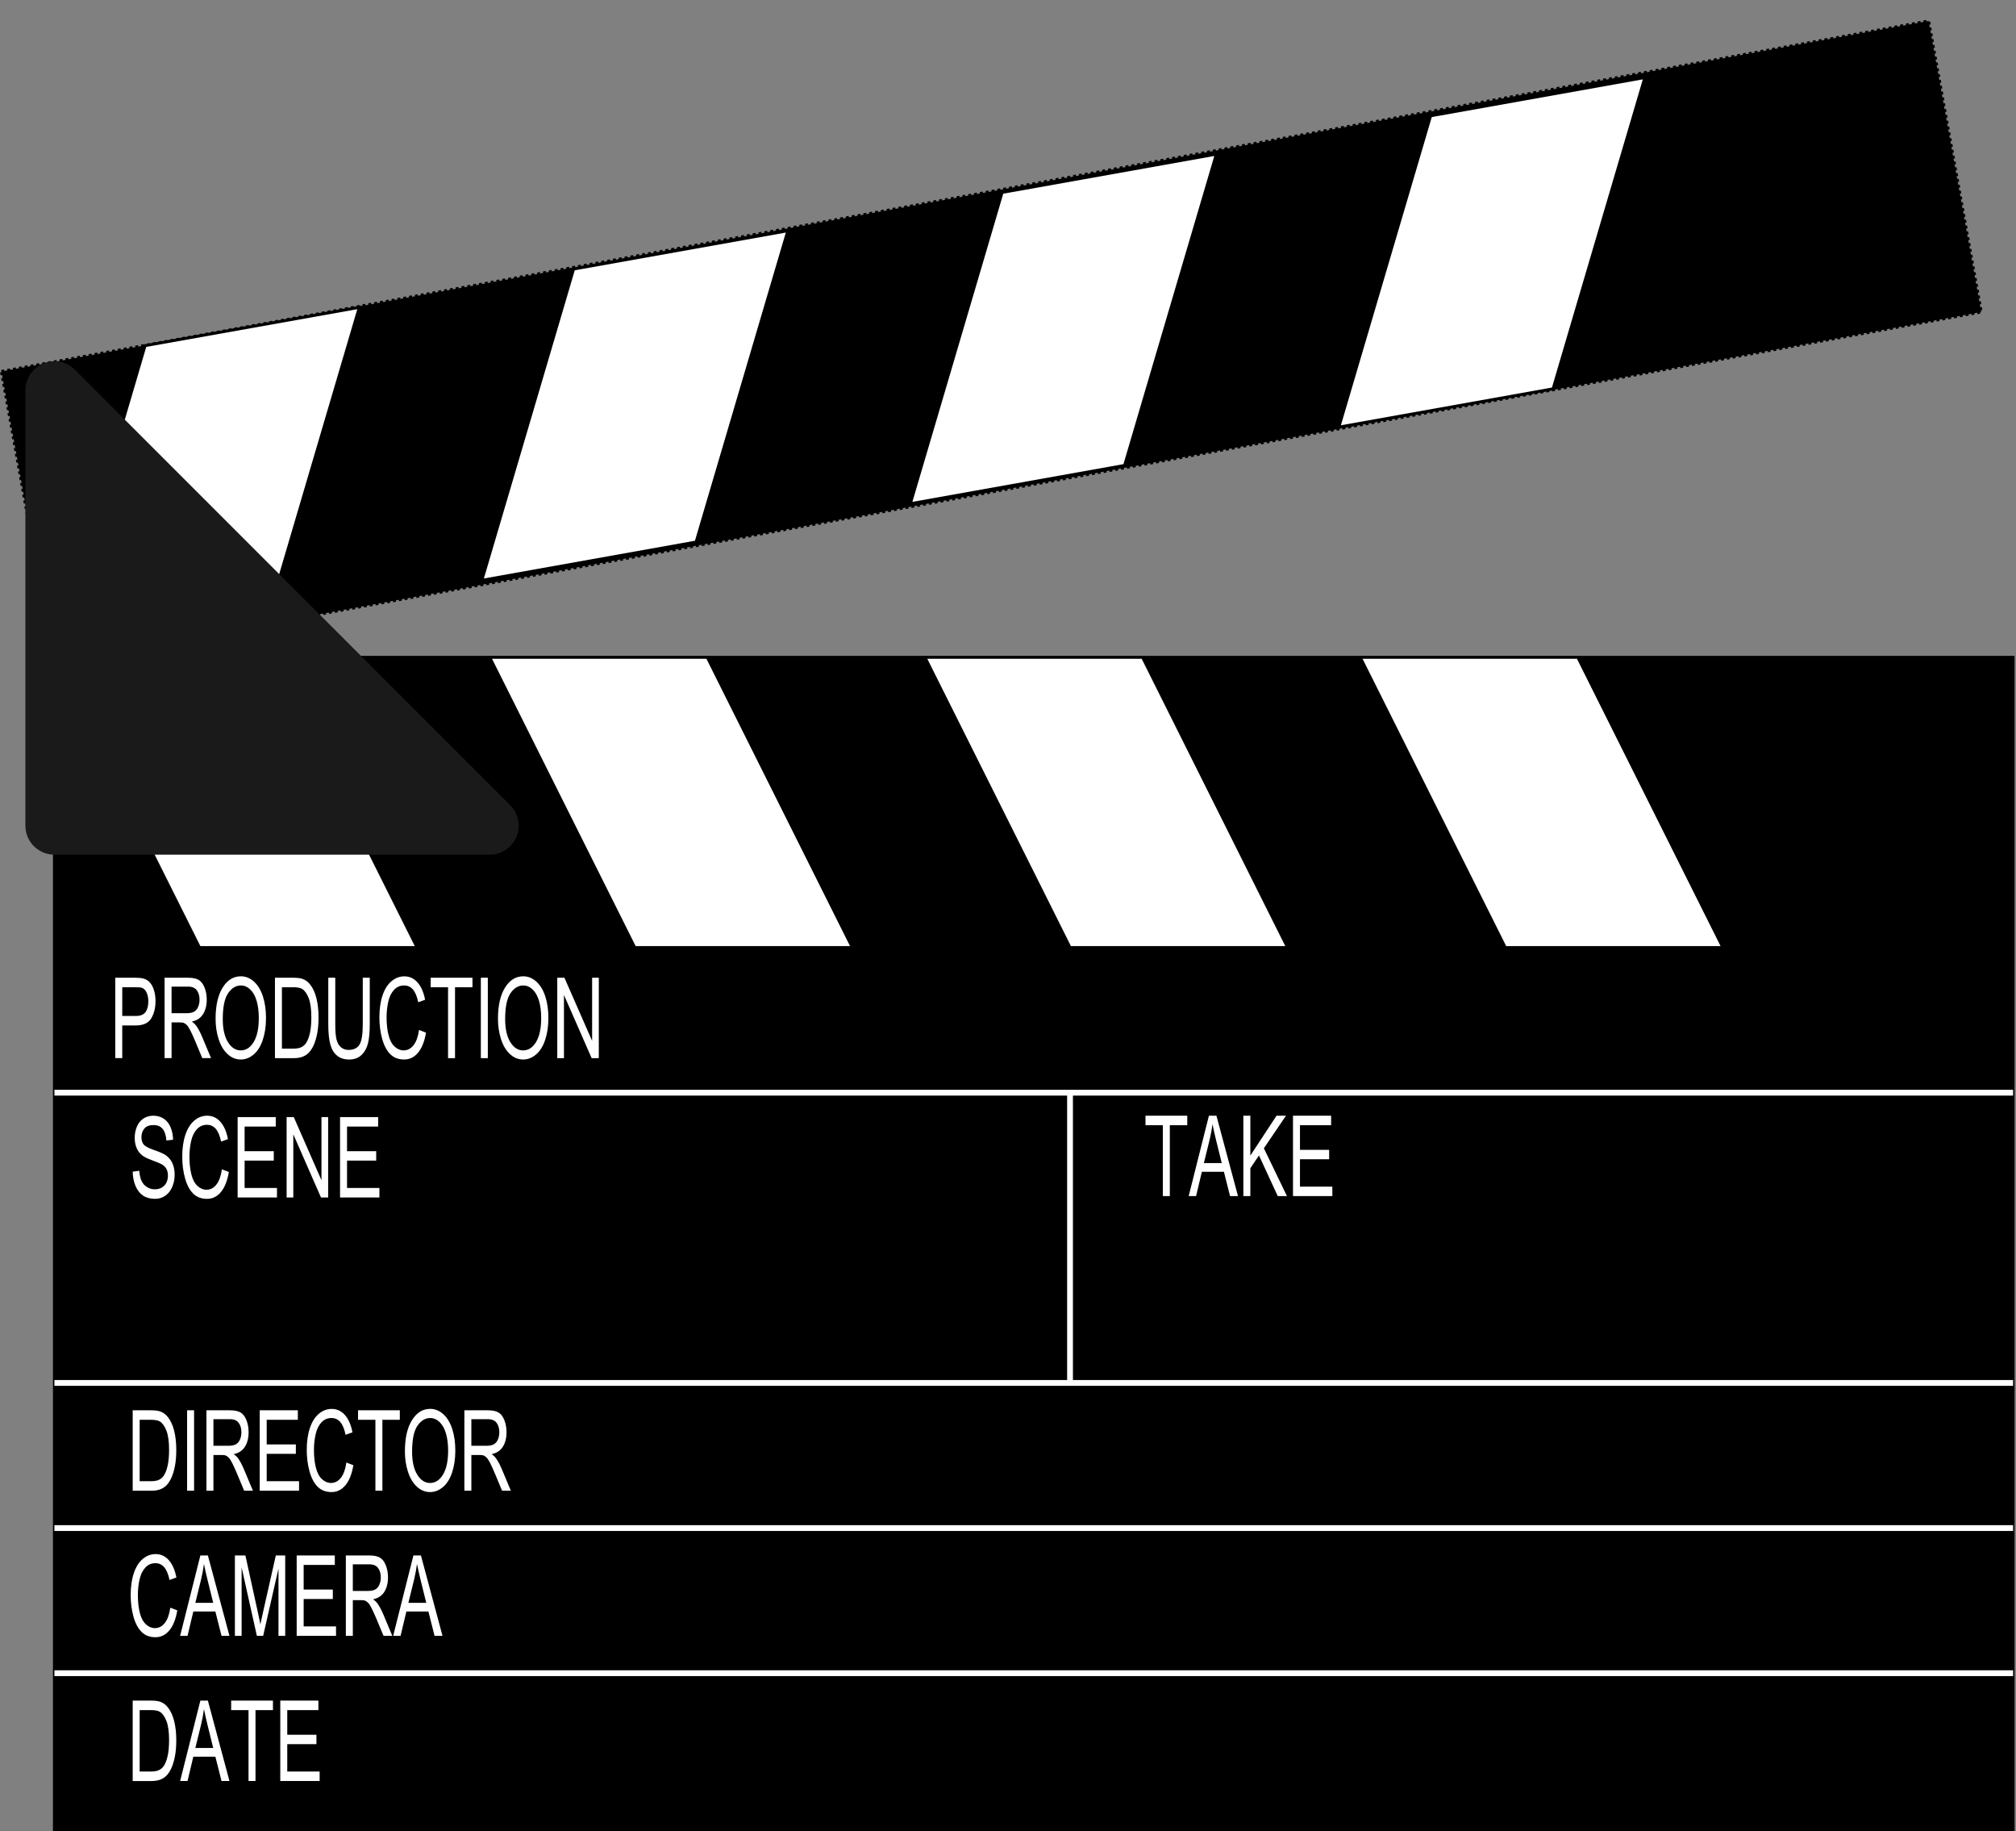 <?xml version="1.0"?><svg width="694.75" height="630.847" xmlns="http://www.w3.org/2000/svg" xmlns:xlink="http://www.w3.org/1999/xlink">
 <rect width="100%" height="100%" fill="#808080" stroke="none"/>
 <defs>
  <linearGradient id="linearGradient3247">
   <stop stop-color="#e6e6e6" id="stop3249" offset="0"/>
   <stop stop-color="#e6e6e6" stop-opacity="0" id="stop3251" offset="1"/>
  </linearGradient>
  <clipPath id="clipPath2407" clipPathUnits="userSpaceOnUse">
   <rect fill="#ffffff" fill-rule="nonzero" stroke-width="27.99" stroke-linejoin="round" stroke-miterlimit="4" stroke-dasharray="27.99, 27.99" stroke-dashoffset="279.9" y="265" x="800" height="150" width="75" id="rect2409"/>
  </clipPath>
  <clipPath id="clipPath2415" clipPathUnits="userSpaceOnUse">
   <rect fill="#ffffff" fill-rule="nonzero" stroke-width="27.99" stroke-linejoin="round" stroke-miterlimit="4" stroke-dasharray="27.99, 27.99" stroke-dashoffset="279.9" y="95.248" x="525.316" height="175" width="75" id="rect2417"/>
  </clipPath>
  <radialGradient gradientTransform="matrix(0.806,-5.692368e-7,5.4184898e-7,0.767,29.087,79.118)" gradientUnits="userSpaceOnUse" r="25" fy="340" fx="150" cy="340" cx="150" id="radialGradient3253" xlink:href="#linearGradient3247"/>
  <radialGradient r="25" fy="340" fx="150" cy="340" cx="150" gradientTransform="matrix(0.806,-5.692368e-7,5.4184898e-7,0.767,29.087,79.118)" gradientUnits="userSpaceOnUse" id="radialGradient3257" xlink:href="#linearGradient3247"/>
  <radialGradient r="25" fy="340" fx="150" cy="340" cx="150" gradientTransform="matrix(0.806,-5.692368e-7,5.4184898e-7,0.767,29.087,79.118)" gradientUnits="userSpaceOnUse" id="radialGradient3261" xlink:href="#linearGradient3247"/>
 </defs>
 <g>
  <title>Layer 1</title>
  <g id="layer1">
   <rect fill="#000000" fill-rule="nonzero" stroke="#000000" stroke-width="1.074" stroke-miterlimit="4" stroke-dashoffset="279.9" y="226.501" x="18.787" height="403.809" width="674.926" id="rect2383"/>
   <rect fill="#000000" fill-rule="nonzero" stroke-width="27.99" stroke-linejoin="round" stroke-miterlimit="4" stroke-dasharray="27.99, 27.99" stroke-dashoffset="279.9" y="226.464" x="18.75" height="100" width="675" id="rect2387"/>
   <path fill="#ffffff" fill-rule="evenodd" stroke="#000000" stroke-width="1px" id="path2395" d="m18.75,226.464l50,100l75,0l-50,-100l-75,0z"/>
   <path fill="#ffffff" fill-rule="evenodd" stroke="#000000" stroke-width="1px" d="m168.75,226.464l50,100l75,0l-50,-100l-75,0z" id="path2397"/>
   <path fill="#ffffff" fill-rule="evenodd" stroke="#000000" stroke-width="1px" id="path2399" d="m318.75,226.464l50,100l75,0l-50,-100l-75,0z"/>
   <path fill="#ffffff" fill-rule="evenodd" stroke="#000000" stroke-width="1px" d="m468.75,226.464l50,100l75,0l-50,-100l-75,0z" id="path2401"/>
   <path fill="#ffffff" fill-rule="evenodd" stroke="#000000" stroke-width="1px" clip-path="url(#clipPath2415)" id="path2411" d="m618.75,226.464l50,100l75,0l-50,-100l-75,0z"/>
   <g transform="matrix(1 -0.003 0.003 1 -0.798 0.343)" id="g3199">
    <g transform="matrix(0.985 -0.173 0.173 0.985 -48.718 25.852)" id="g3277">
     <rect fill="#000000" fill-rule="nonzero" stroke="#000000" stroke-width="1.02" stroke-miterlimit="4" stroke-dasharray="1.02, 1.02" stroke-dashoffset="10.199" transform="matrix(1 -0.003 0.002 1 0 0)" y="108.928" x="31.05" height="101.873" width="674.98" id="rect2385"/>
     <path fill="#ffffff" fill-rule="evenodd" stroke="#000000" stroke-width="1px" d="m31.566,208.785l50,-100l75,0l-50,100l-75,0z" id="path3189"/>
     <path fill="#ffffff" fill-rule="evenodd" stroke="#000000" stroke-width="1px" id="path3191" d="m181.566,208.785l50,-100l75,0l-50,100l-75,0z"/>
     <path fill="#ffffff" fill-rule="evenodd" stroke="#000000" stroke-width="1px" d="m331.566,208.785l50,-100l75,0l-50,100l-75,0z" id="path3193"/>
     <path fill="#ffffff" fill-rule="evenodd" stroke="#000000" stroke-width="1px" id="path3195" d="m481.566,208.785l50,-100l75,0l-50,100l-75,0z"/>
     <path fill="#ffffff" fill-rule="evenodd" stroke="#000000" stroke-width="1px" d="m631.566,208.785l50,-100l75,0l-50,100l-75,0z" id="path3197" clip-path="url(#clipPath2415)"/>
    </g>
   </g>
   <path fill="#ffffff" stroke-width="1px" id="text3207" d="m180.218,346.635l0,-22.431l8.461,0c1.489,0 2.627,0.071 3.412,0.214c1.102,0.184 2.025,0.533 2.769,1.048c0.745,0.515 1.344,1.237 1.798,2.165c0.454,0.928 0.681,1.948 0.681,3.06c-0,1.907 -0.607,3.522 -1.821,4.843c-1.214,1.321 -3.407,1.981 -6.579,1.981l-5.753,0l0,9.119l-2.968,0zm2.968,-11.766l5.799,0c1.918,0 3.279,-0.357 4.085,-1.071c0.806,-0.714 1.209,-1.719 1.209,-3.014c-0,-0.938 -0.237,-1.742 -0.711,-2.41c-0.474,-0.668 -1.099,-1.109 -1.874,-1.324c-0.5,-0.133 -1.423,-0.199 -2.769,-0.199l-5.738,0l0,8.018zm18.009,11.766l0,-22.431l9.945,0c1.999,0 3.519,0.201 4.56,0.604c1.04,0.403 1.872,1.114 2.494,2.134c0.622,1.02 0.933,2.147 0.933,3.381c-0,1.591 -0.515,2.933 -1.545,4.024c-1.03,1.091 -2.622,1.785 -4.774,2.081c0.785,0.377 1.382,0.75 1.79,1.117c0.867,0.796 1.688,1.79 2.463,2.984l3.902,6.105l-3.733,0l-2.968,-4.667c-0.867,-1.346 -1.581,-2.377 -2.142,-3.091c-0.561,-0.714 -1.063,-1.214 -1.507,-1.499c-0.444,-0.286 -0.895,-0.485 -1.354,-0.597c-0.337,-0.071 -0.887,-0.107 -1.652,-0.107l-3.443,0l0,9.961l-2.968,0zm2.968,-12.531l6.38,0c1.357,0 2.417,-0.14 3.183,-0.421c0.765,-0.281 1.346,-0.729 1.744,-1.346c0.398,-0.617 0.597,-1.288 0.597,-2.012c-0,-1.061 -0.385,-1.933 -1.155,-2.616c-0.77,-0.683 -1.987,-1.025 -3.649,-1.025l-7.099,0l0,7.421zm18.728,1.607c0,-3.723 1,-6.638 2.999,-8.744c1.999,-2.106 4.58,-3.16 7.742,-3.16c2.071,0 3.937,0.495 5.6,1.484c1.663,0.989 2.93,2.369 3.802,4.139c0.872,1.77 1.308,3.777 1.308,6.021c-0,2.275 -0.459,4.31 -1.377,6.105c-0.918,1.795 -2.219,3.154 -3.902,4.078c-1.683,0.923 -3.499,1.385 -5.447,1.385c-2.111,0 -3.999,-0.51 -5.661,-1.53c-1.663,-1.02 -2.922,-2.412 -3.779,-4.177c-0.857,-1.765 -1.285,-3.631 -1.285,-5.6l0,0zm3.06,0.046c-0,2.703 0.727,4.832 2.18,6.388c1.454,1.556 3.277,2.333 5.47,2.333c2.234,0 4.072,-0.785 5.516,-2.356c1.443,-1.571 2.165,-3.8 2.165,-6.686c-0,-1.826 -0.309,-3.42 -0.926,-4.781c-0.617,-1.362 -1.52,-2.417 -2.708,-3.167c-1.188,-0.75 -2.522,-1.125 -4.001,-1.125c-2.101,0 -3.909,0.722 -5.424,2.165c-1.515,1.443 -2.272,3.853 -2.272,7.23l0,0zm22.201,10.879l0,-22.431l7.727,0c1.744,0 3.075,0.107 3.993,0.321c1.285,0.296 2.382,0.831 3.29,1.607c1.183,1 2.068,2.277 2.655,3.833c0.587,1.556 0.88,3.333 0.88,5.332c-0,1.703 -0.199,3.213 -0.597,4.529c-0.398,1.316 -0.908,2.405 -1.53,3.267c-0.622,0.862 -1.303,1.54 -2.043,2.035c-0.74,0.495 -1.632,0.87 -2.678,1.125c-1.046,0.255 -2.247,0.383 -3.603,0.383l-8.094,0zm2.968,-2.647l4.789,0c1.479,0 2.639,-0.138 3.481,-0.413c0.842,-0.275 1.512,-0.663 2.012,-1.163c0.704,-0.704 1.252,-1.65 1.645,-2.838c0.393,-1.188 0.589,-2.629 0.589,-4.322c-0,-2.346 -0.385,-4.149 -1.155,-5.409c-0.77,-1.26 -1.706,-2.104 -2.808,-2.532c-0.796,-0.306 -2.076,-0.459 -3.84,-0.459l-4.713,0l0,17.137zm34.396,-19.784l2.968,0l0,12.96c0,2.254 -0.255,4.044 -0.765,5.371c-0.51,1.326 -1.431,2.405 -2.762,3.236c-1.331,0.831 -3.078,1.247 -5.24,1.247c-2.101,0 -3.82,-0.362 -5.156,-1.086c-1.336,-0.724 -2.29,-1.772 -2.861,-3.144c-0.571,-1.372 -0.857,-3.246 -0.857,-5.623l0,-12.96l2.968,0l0,12.944c0,1.948 0.181,3.384 0.543,4.307c0.362,0.923 0.984,1.635 1.867,2.134c0.882,0.5 1.961,0.75 3.236,0.75c2.183,0 3.738,-0.495 4.667,-1.484c0.928,-0.989 1.392,-2.892 1.392,-5.707l0,-12.944zm23.93,14.566l2.968,0.75c-0.622,2.438 -1.742,4.297 -3.358,5.577c-1.617,1.28 -3.593,1.92 -5.929,1.92c-2.418,0 -4.384,-0.492 -5.898,-1.477c-1.515,-0.984 -2.667,-2.41 -3.458,-4.277c-0.791,-1.867 -1.186,-3.871 -1.186,-6.013c-0,-2.336 0.446,-4.373 1.339,-6.113c0.893,-1.739 2.163,-3.06 3.81,-3.963c1.647,-0.903 3.46,-1.354 5.439,-1.354c2.244,0 4.131,0.571 5.661,1.714c1.53,1.142 2.596,2.749 3.198,4.82l-2.922,0.689c-0.52,-1.632 -1.275,-2.82 -2.264,-3.565c-0.989,-0.745 -2.234,-1.117 -3.733,-1.117c-1.724,0 -3.165,0.413 -4.322,1.239c-1.158,0.826 -1.971,1.936 -2.44,3.328c-0.469,1.392 -0.704,2.828 -0.704,4.307c0,1.907 0.278,3.573 0.834,4.996c0.556,1.423 1.42,2.486 2.593,3.19c1.173,0.704 2.443,1.056 3.81,1.056c1.663,0 3.07,-0.479 4.223,-1.438c1.153,-0.959 1.933,-2.382 2.341,-4.269l0,0zm12.348,7.865l0,-19.784l-7.39,0l0,-2.647l17.779,0l0,2.647l-7.421,0l0,19.784l-2.968,0zm13.954,0l0,-22.431l2.968,0l0,22.431l-2.968,0zm7.283,-10.925c0,-3.723 1,-6.638 2.999,-8.744c1.999,-2.106 4.58,-3.16 7.742,-3.16c2.071,0 3.937,0.495 5.6,1.484c1.663,0.989 2.93,2.369 3.802,4.139c0.872,1.77 1.308,3.777 1.308,6.021c-0,2.275 -0.459,4.31 -1.377,6.105c-0.918,1.795 -2.219,3.154 -3.902,4.078c-1.683,0.923 -3.499,1.385 -5.447,1.385c-2.111,0 -3.999,-0.51 -5.661,-1.53c-1.663,-1.02 -2.922,-2.412 -3.779,-4.177c-0.857,-1.765 -1.285,-3.631 -1.285,-5.6l0,0zm3.06,0.046c0,2.703 0.727,4.832 2.18,6.388c1.454,1.556 3.277,2.333 5.47,2.333c2.234,0 4.073,-0.785 5.516,-2.356c1.443,-1.571 2.165,-3.8 2.165,-6.686c-0,-1.826 -0.309,-3.42 -0.926,-4.781c-0.617,-1.362 -1.52,-2.417 -2.708,-3.167c-1.188,-0.75 -2.522,-1.125 -4.001,-1.125c-2.101,0 -3.909,0.722 -5.424,2.165c-1.515,1.443 -2.272,3.853 -2.272,7.23l0,0zm22.171,10.879l0,-22.431l3.045,0l11.781,17.611l0,-17.611l2.846,0l0,22.431l-3.045,0l-11.781,-17.626l0,17.626l-2.846,0z" transform="translate(-106.25 -63.536) scale(0.81 1.235)"/>
   <path fill="#ffffff" stroke-width="1px" id="text3219" d="m187.627,548.298l0,-22.431l7.727,0c1.744,0 3.075,0.107 3.993,0.321c1.285,0.296 2.382,0.831 3.29,1.607c1.183,1 2.068,2.277 2.655,3.833c0.587,1.556 0.88,3.333 0.88,5.332c-0,1.703 -0.199,3.213 -0.597,4.529c-0.398,1.316 -0.908,2.405 -1.53,3.267c-0.622,0.862 -1.303,1.54 -2.043,2.035c-0.74,0.495 -1.632,0.87 -2.678,1.125c-1.046,0.255 -2.247,0.383 -3.603,0.383l-8.094,0zm2.968,-2.647l4.789,0c1.479,0 2.639,-0.138 3.481,-0.413c0.842,-0.275 1.512,-0.663 2.012,-1.163c0.704,-0.704 1.252,-1.65 1.645,-2.838c0.393,-1.188 0.589,-2.629 0.589,-4.322c-0,-2.346 -0.385,-4.149 -1.155,-5.409c-0.77,-1.26 -1.706,-2.104 -2.808,-2.532c-0.796,-0.306 -2.076,-0.459 -3.84,-0.459l-4.713,0l0,17.137zm17.213,2.647l8.614,-22.431l3.198,0l9.18,22.431l-3.381,0l-2.616,-6.793l-9.379,0l-2.463,6.793l-3.152,0zm6.472,-9.211l7.604,0l-2.341,-6.212c-0.714,-1.887 -1.244,-3.438 -1.591,-4.651c-0.286,1.438 -0.689,2.866 -1.209,4.284l-2.463,6.579zm22.63,9.211l0,-19.784l-7.39,0l0,-2.647l17.779,0l0,2.647l-7.421,0l0,19.784l-2.968,0zm13.51,0l0,-22.431l16.219,0l0,2.647l-13.25,0l0,6.87l12.409,0l0,2.632l-12.409,0l0,7.635l13.771,0l0,2.647l-16.739,0z" transform="translate(-106.25 -63.536) scale(0.81 1.235)"/>
   <path fill="#ffffff" stroke-width="1px" id="text3223" d="m203.631,499.94l2.968,0.75c-0.622,2.438 -1.742,4.297 -3.358,5.577c-1.617,1.28 -3.593,1.92 -5.929,1.92c-2.417,0 -4.384,-0.492 -5.898,-1.477c-1.515,-0.984 -2.667,-2.41 -3.458,-4.277c-0.791,-1.867 -1.186,-3.871 -1.186,-6.013c-0,-2.336 0.446,-4.373 1.339,-6.113c0.893,-1.739 2.162,-3.06 3.81,-3.963c1.647,-0.903 3.46,-1.354 5.439,-1.354c2.244,0 4.131,0.571 5.661,1.714c1.53,1.142 2.596,2.749 3.198,4.82l-2.922,0.689c-0.52,-1.632 -1.275,-2.82 -2.264,-3.565c-0.989,-0.745 -2.234,-1.117 -3.733,-1.117c-1.724,0 -3.165,0.413 -4.322,1.239c-1.158,0.826 -1.971,1.936 -2.44,3.328c-0.469,1.392 -0.704,2.828 -0.704,4.307c0,1.907 0.278,3.573 0.834,4.996c0.556,1.423 1.42,2.486 2.593,3.19c1.173,0.704 2.443,1.056 3.81,1.056c1.663,0 3.07,-0.479 4.223,-1.438c1.153,-0.959 1.933,-2.382 2.341,-4.269l0,0zm4.177,7.865l8.614,-22.431l3.198,0l9.18,22.431l-3.381,0l-2.616,-6.793l-9.379,0l-2.463,6.793l-3.152,0zm6.472,-9.211l7.604,0l-2.341,-6.212c-0.714,-1.887 -1.244,-3.438 -1.591,-4.651c-0.286,1.438 -0.689,2.866 -1.209,4.284l-2.463,6.579zm16.831,9.211l0,-22.431l4.468,0l5.309,15.882c0.49,1.479 0.847,2.586 1.071,3.32c0.255,-0.816 0.653,-2.015 1.193,-3.596l5.371,-15.607l3.993,0l0,22.431l-2.861,0l0,-18.774l-6.518,18.774l-2.678,0l-6.487,-19.095l0,19.095l-2.861,0zm26.286,0l0,-22.431l16.219,0l0,2.647l-13.25,0l0,6.87l12.409,0l0,2.632l-12.409,0l0,7.635l13.771,0l0,2.647l-16.739,0zm20.916,0l0,-22.431l9.945,0c1.999,0 3.519,0.201 4.56,0.604c1.04,0.403 1.872,1.114 2.494,2.134c0.622,1.02 0.933,2.147 0.933,3.381c0,1.591 -0.515,2.933 -1.545,4.024c-1.03,1.091 -2.622,1.785 -4.774,2.081c0.785,0.377 1.382,0.75 1.79,1.117c0.867,0.796 1.688,1.79 2.463,2.984l3.902,6.105l-3.733,0l-2.968,-4.667c-0.867,-1.346 -1.581,-2.377 -2.142,-3.091c-0.561,-0.714 -1.063,-1.214 -1.507,-1.499c-0.444,-0.286 -0.895,-0.485 -1.354,-0.597c-0.337,-0.071 -0.887,-0.107 -1.652,-0.107l-3.443,0l0,9.961l-2.968,0zm2.968,-12.531l6.38,0c1.357,0 2.417,-0.14 3.183,-0.421c0.765,-0.281 1.346,-0.729 1.744,-1.346c0.398,-0.617 0.597,-1.288 0.597,-2.012c-0,-1.061 -0.385,-1.933 -1.155,-2.616c-0.77,-0.683 -1.987,-1.025 -3.649,-1.025l-7.099,0l0,7.421zm17.167,12.531l8.614,-22.431l3.198,0l9.18,22.431l-3.381,0l-2.616,-6.793l-9.379,0l-2.463,6.793l-3.152,0zm6.472,-9.211l7.604,0l-2.341,-6.212c-0.714,-1.887 -1.244,-3.438 -1.591,-4.651c-0.286,1.438 -0.689,2.866 -1.209,4.284l-2.463,6.579z" transform="translate(-106.25 -63.536) scale(0.81 1.235)"/>
   <path fill="#ffffff" stroke-width="1px" id="text3227" d="m187.627,467.309l0,-22.431l7.727,0c1.744,0 3.075,0.107 3.993,0.321c1.285,0.296 2.382,0.831 3.29,1.607c1.183,1 2.068,2.277 2.655,3.833c0.587,1.556 0.88,3.333 0.88,5.332c-0,1.703 -0.199,3.213 -0.597,4.529c-0.398,1.316 -0.908,2.405 -1.53,3.267c-0.622,0.862 -1.303,1.54 -2.043,2.035c-0.74,0.495 -1.632,0.87 -2.678,1.125c-1.046,0.255 -2.247,0.383 -3.603,0.383l-8.094,0zm2.968,-2.647l4.789,0c1.479,0 2.639,-0.138 3.481,-0.413c0.842,-0.275 1.512,-0.663 2.012,-1.163c0.704,-0.704 1.252,-1.65 1.645,-2.838c0.393,-1.188 0.589,-2.629 0.589,-4.322c-0,-2.346 -0.385,-4.149 -1.155,-5.409c-0.77,-1.26 -1.706,-2.104 -2.808,-2.532c-0.796,-0.306 -2.076,-0.459 -3.84,-0.459l-4.713,0l0,17.137zm20.182,2.647l0,-22.431l2.968,0l0,22.431l-2.968,0zm8.232,0l0,-22.431l9.945,0c1.999,0 3.519,0.201 4.56,0.604c1.04,0.403 1.872,1.114 2.494,2.134c0.622,1.02 0.933,2.147 0.933,3.381c-0,1.591 -0.515,2.933 -1.545,4.024c-1.03,1.091 -2.622,1.785 -4.774,2.081c0.785,0.377 1.382,0.75 1.79,1.117c0.867,0.796 1.688,1.79 2.463,2.984l3.902,6.105l-3.733,0l-2.968,-4.667c-0.867,-1.346 -1.581,-2.377 -2.142,-3.091c-0.561,-0.714 -1.063,-1.214 -1.507,-1.499c-0.444,-0.286 -0.895,-0.485 -1.354,-0.597c-0.337,-0.071 -0.887,-0.107 -1.652,-0.107l-3.443,0l0,9.961l-2.968,0zm2.968,-12.531l6.38,0c1.357,0 2.417,-0.14 3.183,-0.421c0.765,-0.281 1.346,-0.729 1.744,-1.346c0.398,-0.617 0.597,-1.288 0.597,-2.012c-0,-1.061 -0.385,-1.933 -1.155,-2.616c-0.77,-0.683 -1.987,-1.025 -3.649,-1.025l-7.099,0l0,7.421zm19.692,12.531l0,-22.431l16.219,0l0,2.647l-13.25,0l0,6.87l12.409,0l0,2.632l-12.409,0l0,7.635l13.771,0l0,2.647l-16.739,0zm36.874,-7.865l2.968,0.75c-0.622,2.438 -1.742,4.297 -3.358,5.577c-1.617,1.28 -3.593,1.92 -5.929,1.92c-2.418,0 -4.384,-0.492 -5.898,-1.477c-1.515,-0.984 -2.667,-2.41 -3.458,-4.277c-0.791,-1.867 -1.186,-3.871 -1.186,-6.013c0,-2.336 0.446,-4.373 1.339,-6.113c0.893,-1.739 2.163,-3.06 3.81,-3.963c1.647,-0.903 3.46,-1.354 5.439,-1.354c2.244,0 4.131,0.571 5.661,1.714c1.53,1.142 2.596,2.749 3.198,4.82l-2.922,0.689c-0.52,-1.632 -1.275,-2.82 -2.264,-3.565c-0.989,-0.745 -2.234,-1.117 -3.733,-1.117c-1.724,0 -3.165,0.413 -4.322,1.239c-1.158,0.826 -1.971,1.936 -2.44,3.328c-0.469,1.392 -0.704,2.828 -0.704,4.307c0,1.907 0.278,3.573 0.834,4.996c0.556,1.423 1.42,2.486 2.593,3.19c1.173,0.704 2.443,1.056 3.81,1.056c1.663,0 3.07,-0.479 4.223,-1.438c1.153,-0.959 1.933,-2.382 2.341,-4.269l0,0zm12.348,7.865l0,-19.784l-7.39,0l0,-2.647l17.779,0l0,2.647l-7.421,0l0,19.784l-2.968,0zm12.547,-10.925c0,-3.723 1,-6.638 2.999,-8.744c1.999,-2.106 4.58,-3.16 7.742,-3.16c2.071,0 3.937,0.495 5.6,1.484c1.663,0.989 2.93,2.369 3.802,4.139c0.872,1.77 1.308,3.777 1.308,6.021c0,2.275 -0.459,4.31 -1.377,6.105c-0.918,1.795 -2.219,3.154 -3.902,4.078c-1.683,0.923 -3.499,1.385 -5.447,1.385c-2.111,0 -3.999,-0.51 -5.661,-1.53c-1.663,-1.02 -2.922,-2.412 -3.779,-4.177c-0.857,-1.765 -1.285,-3.631 -1.285,-5.6l0,0zm3.06,0.046c0,2.703 0.727,4.832 2.18,6.388c1.454,1.556 3.277,2.333 5.47,2.333c2.234,0 4.073,-0.785 5.516,-2.356c1.443,-1.571 2.165,-3.8 2.165,-6.686c-0,-1.826 -0.309,-3.42 -0.926,-4.781c-0.617,-1.362 -1.52,-2.417 -2.708,-3.167c-1.188,-0.75 -2.522,-1.125 -4.001,-1.125c-2.101,0 -3.909,0.722 -5.424,2.165c-1.515,1.443 -2.272,3.853 -2.272,7.23l0,0zm22.247,10.879l0,-22.431l9.945,0c1.999,0 3.519,0.201 4.56,0.604c1.04,0.403 1.872,1.114 2.494,2.134c0.622,1.02 0.933,2.147 0.933,3.381c-0,1.591 -0.515,2.933 -1.545,4.024c-1.03,1.091 -2.622,1.785 -4.774,2.081c0.785,0.377 1.382,0.75 1.79,1.117c0.867,0.796 1.688,1.79 2.463,2.984l3.902,6.105l-3.733,0l-2.968,-4.667c-0.867,-1.346 -1.581,-2.377 -2.142,-3.091c-0.561,-0.714 -1.063,-1.214 -1.507,-1.499c-0.444,-0.286 -0.895,-0.485 -1.354,-0.597c-0.337,-0.071 -0.887,-0.107 -1.652,-0.107l-3.443,0l0,9.961l-2.968,0zm2.968,-12.531l6.38,0c1.357,0 2.417,-0.14 3.183,-0.421c0.765,-0.281 1.346,-0.729 1.744,-1.346c0.398,-0.617 0.597,-1.288 0.597,-2.012c-0,-1.061 -0.385,-1.933 -1.155,-2.616c-0.77,-0.683 -1.987,-1.025 -3.649,-1.025l-7.099,0l0,7.421z" transform="translate(-106.25 -63.536) scale(0.81 1.235)"/>
   <path fill="none" fill-rule="evenodd" stroke="#ffffff" stroke-width="2" stroke-miterlimit="4" id="path3231" d="m18.75,376.464l675,0l0,0"/>
   <path fill="none" fill-rule="evenodd" stroke="#ffffff" stroke-width="2" stroke-miterlimit="4" id="path3233" d="m18.75,476.464l675,0l0,0"/>
   <path fill="none" fill-rule="evenodd" stroke="#ffffff" stroke-width="2" stroke-miterlimit="4" id="path3235" d="m368.75,376.464l0,100l0,0"/>
   <path fill="none" fill-rule="evenodd" stroke="#ffffff" stroke-width="2" stroke-miterlimit="4" d="m18.75,526.464l675,0l0,0" id="path3237"/>
   <path fill="none" fill-rule="evenodd" stroke="#ffffff" stroke-width="2" stroke-miterlimit="4" id="path3239" d="m18.75,576.464l675,0l0,0"/>
   <path fill="#1a1a1a" fill-rule="evenodd" stroke="#1a1a1a" stroke-width="20" stroke-linecap="round" stroke-linejoin="round" stroke-miterlimit="4" id="path3243" d="m18.75,284.464l150,0l-150,-150l0,150z"/>
   <path opacity="0.6" fill="url(#radialGradient3253)" fill-rule="nonzero" stroke-width="0" stroke-linecap="round" stroke-linejoin="round" stroke-miterlimit="4" stroke-dashoffset="10" d="m59.055,273.555a17.728,20.152 0 1 1 -35.456,0a17.728,20.152 0 1 1 35.456,0z" id="path3245"/>
   <path opacity="0.6" fill="url(#radialGradient3257)" fill-rule="nonzero" stroke-width="0" stroke-linecap="round" stroke-linejoin="round" stroke-miterlimit="4" stroke-dashoffset="10" id="path3255" d="m153.104,274.524a17.728,20.152 0 1 1 -35.456,0a17.728,20.152 0 1 1 35.456,0z"/>
   <path opacity="0.6" fill="url(#radialGradient3261)" fill-rule="nonzero" stroke-width="0" stroke-linecap="round" stroke-linejoin="round" stroke-miterlimit="4" stroke-dashoffset="10" d="m60.024,177.566a17.728,20.152 0 1 1 -35.456,0a17.728,20.152 0 1 1 35.456,0z" id="path3259"/>
   <path fill="#ffffff" stroke-width="1px" id="text3211" d="m187.627,378.303l2.8,-0.245c0.133,1.122 0.441,2.043 0.926,2.762c0.485,0.719 1.237,1.301 2.257,1.744c1.02,0.444 2.168,0.666 3.443,0.666c1.132,0 2.132,-0.168 2.999,-0.505c0.867,-0.337 1.512,-0.798 1.936,-1.385c0.423,-0.587 0.635,-1.227 0.635,-1.92c-0,-0.704 -0.204,-1.318 -0.612,-1.844c-0.408,-0.525 -1.081,-0.966 -2.02,-1.323c-0.602,-0.235 -1.933,-0.599 -3.993,-1.094c-2.061,-0.495 -3.504,-0.961 -4.33,-1.4c-1.071,-0.561 -1.869,-1.257 -2.395,-2.089c-0.525,-0.831 -0.788,-1.762 -0.788,-2.792c-0,-1.132 0.321,-2.191 0.964,-3.175c0.643,-0.984 1.581,-1.731 2.815,-2.242c1.234,-0.51 2.606,-0.765 4.116,-0.765c1.663,0 3.129,0.268 4.399,0.803c1.27,0.536 2.247,1.324 2.93,2.364c0.683,1.04 1.051,2.219 1.102,3.534l-2.846,0.214c-0.153,-1.418 -0.671,-2.489 -1.553,-3.213c-0.882,-0.724 -2.185,-1.086 -3.909,-1.086c-1.795,0 -3.103,0.329 -3.925,0.987c-0.821,0.658 -1.232,1.451 -1.232,2.379c0,0.806 0.291,1.469 0.872,1.989c0.571,0.52 2.063,1.053 4.475,1.599c2.412,0.546 4.067,1.023 4.965,1.431c1.306,0.602 2.27,1.364 2.892,2.287c0.622,0.923 0.933,1.987 0.933,3.19c-0,1.193 -0.342,2.318 -1.025,3.374c-0.683,1.056 -1.665,1.877 -2.945,2.463c-1.28,0.587 -2.721,0.88 -4.322,0.88c-2.03,0 -3.731,-0.296 -5.103,-0.887c-1.372,-0.592 -2.448,-1.482 -3.228,-2.67c-0.78,-1.188 -1.191,-2.532 -1.232,-4.032l0,0zm37.946,-0.658l2.968,0.75c-0.622,2.438 -1.742,4.297 -3.358,5.577c-1.617,1.28 -3.593,1.92 -5.929,1.92c-2.418,0 -4.384,-0.492 -5.898,-1.477c-1.515,-0.984 -2.667,-2.41 -3.458,-4.277c-0.791,-1.867 -1.186,-3.871 -1.186,-6.013c0,-2.336 0.446,-4.373 1.339,-6.113c0.893,-1.739 2.162,-3.06 3.81,-3.963c1.647,-0.903 3.46,-1.354 5.439,-1.354c2.244,0 4.131,0.571 5.661,1.714c1.53,1.142 2.596,2.749 3.198,4.82l-2.922,0.689c-0.52,-1.632 -1.275,-2.82 -2.264,-3.565c-0.989,-0.745 -2.234,-1.117 -3.733,-1.117c-1.724,0 -3.165,0.413 -4.322,1.239c-1.158,0.826 -1.971,1.936 -2.44,3.328c-0.469,1.392 -0.704,2.828 -0.704,4.307c0,1.907 0.278,3.573 0.834,4.996c0.556,1.423 1.42,2.486 2.593,3.19c1.173,0.704 2.443,1.056 3.81,1.056c1.663,0 3.07,-0.479 4.223,-1.438c1.153,-0.959 1.933,-2.382 2.341,-4.269l0,0zm6.702,7.865l0,-22.431l16.219,0l0,2.647l-13.25,0l0,6.87l12.409,0l0,2.632l-12.409,0l0,7.635l13.771,0l0,2.647l-16.739,0zm20.839,0l0,-22.431l3.045,0l11.781,17.611l0,-17.611l2.846,0l0,22.431l-3.045,0l-11.781,-17.626l0,17.626l-2.846,0zm22.737,0l0,-22.431l16.219,0l0,2.647l-13.25,0l0,6.87l12.409,0l0,2.632l-12.409,0l0,7.635l13.771,0l0,2.647l-16.739,0z" transform="translate(-106.25 -63.536) scale(0.81 1.235)"/>
   <path fill="#ffffff" stroke-width="1px" id="text3215" d="m625.911,385.127l0,-19.784l-7.39,0l0,-2.647l17.779,0l0,2.647l-7.421,0l0,19.784l-2.968,0zm10.986,0l8.614,-22.431l3.198,0l9.18,22.431l-3.381,0l-2.616,-6.793l-9.379,0l-2.463,6.793l-3.152,0zm6.472,-9.211l7.604,0l-2.341,-6.212c-0.714,-1.887 -1.245,-3.438 -1.591,-4.651c-0.286,1.438 -0.689,2.866 -1.209,4.284l-2.463,6.579zm16.8,9.211l0,-22.431l2.968,0l0,11.124l11.139,-11.124l4.024,0l-9.41,9.089l9.823,13.342l-3.917,0l-7.987,-11.353l-3.672,3.58l0,7.773l-2.968,0zm21.115,0l0,-22.431l16.219,0l0,2.647l-13.25,0l0,6.87l12.409,0l0,2.632l-12.409,0l0,7.635l13.771,0l0,2.647l-16.739,0z" transform="translate(-106.25 -63.536) scale(0.81 1.235)"/>
  </g>
 </g>
</svg>